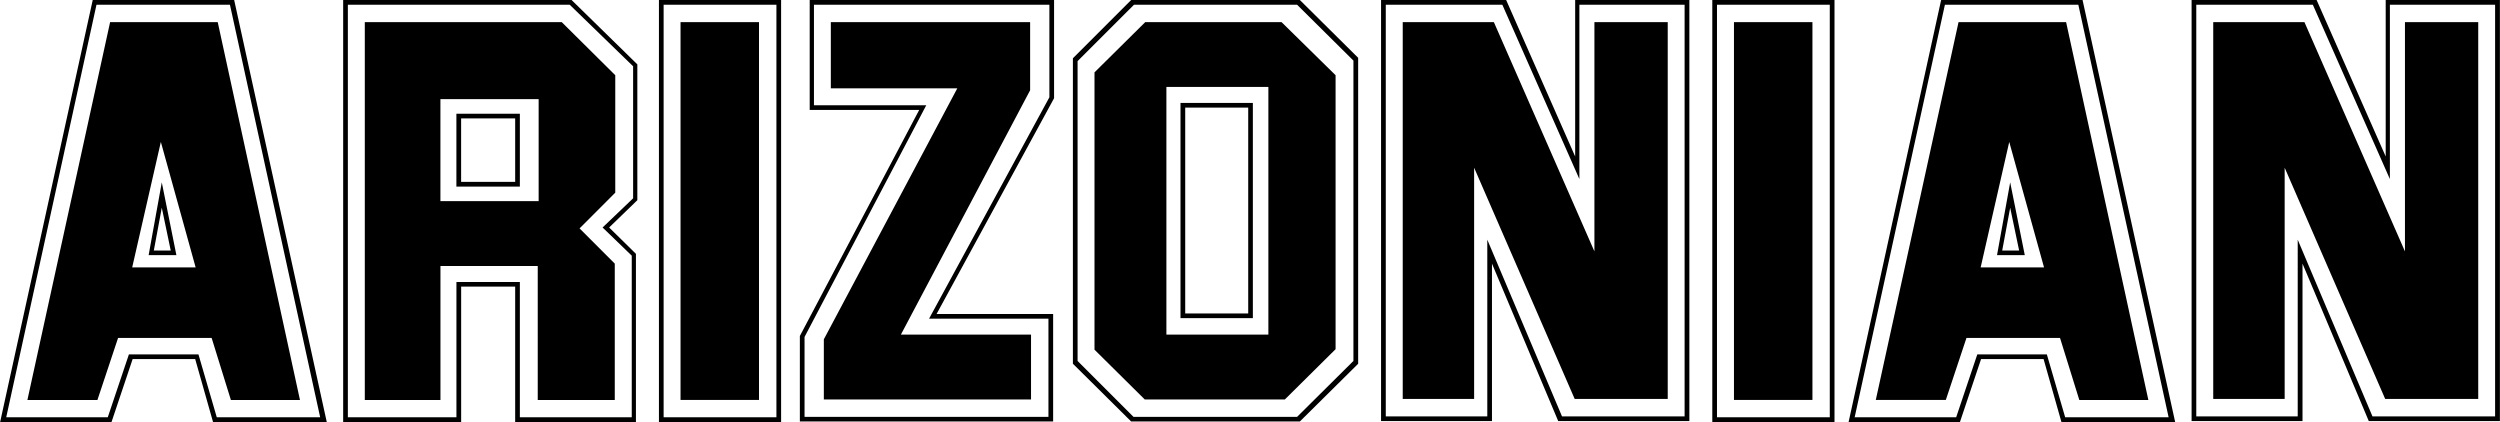 <svg xmlns="http://www.w3.org/2000/svg" width="2500" height="422" viewBox="0 0 69.323 11.703"><path d="M5.904 11.703l-.495-1.746H3.675l-.586 1.746H0L2.568 0H6.49l2.568 11.703H5.904zM6.373.131H2.672L.169 11.572h2.816l.586-1.744H5.5l.508 1.744h2.867L6.373.131zm.026 10.961l-.534-1.721H3.271l-.573 1.721H.756L3.05.613h2.984l2.281 10.479H6.399zM4.457 3.936l-.795 3.48h1.76l-.965-3.48zm-.339 3.14l.365-2.019.405 2.019h-.77zm.365-1.316l-.221 1.187h.469L4.483 5.76zM16.889 6.309l.743.73v4.664h-3.349V7.949h-1.498v3.754H9.513V0h6.334l1.824 1.785v3.767l-.782.757zm.665-4.471L15.795.131H9.643v11.441h3.011V7.82h1.759v3.752h3.103V7.09l-.809-.781.847-.809V1.838zm-1.485 4.496l.976.977v3.781h-2.136V7.377h-2.698v3.715h-2.098V.613h5.461l1.485 1.473v3.257l-.99.991zM14.934 2.75H12.21v2.828h2.724V2.75zm-.521 2.424h-1.76v-2.02h1.76v2.02zm-1.759 0h1.759-1.759zm1.629-1.89h-1.499v1.759h1.499V3.284zM21.658 11.703H18.27V0h3.388v11.703zm-3.388 0h3.388-3.388zM21.528.131H18.4v11.441h3.128V.131zm-.483 10.961h-2.176V.613h2.176v10.479zm-2.176 0h2.176-2.176zM25.97 8.707h3.232v2.982h-7.024V9.318l3.31-6.27h-3.037V0h6.777v2.724L25.97 8.707zM29.098.131h-6.529V2.92h3.114l-3.375 6.424v2.217h6.764V8.838h-3.311l3.337-6.14V.131zm-6.255 10.947V9.41l3.701-6.96h-3.507V.613h5.527v1.89L24.98 9.279h3.609v1.799h-5.746zM36.044 11.689h-4.678l-1.616-1.602V1.616L31.366 0h4.678l1.617 1.603v8.485l-1.617 1.601zM37.53 1.681L35.967.131h-4.522L29.88 1.695v8.315l1.551 1.551h4.536l1.563-1.551V1.681zm-1.902 9.397h-3.885l-1.394-1.381v-7.69L31.757.613h3.779l1.499 1.473v7.598l-1.407 1.394zm-.457-8.667h-2.828v6.868h2.828V2.411zm-.43 6.411h-2.007V2.855h2.007v5.967zm-2.006 0h2.006-2.006zm1.877-5.838h-1.747v5.709h1.747V2.984zM43.209 11.678l-1.837-4.367v4.367h-3.076V0h3.469l1.914 4.34V0h3.167v11.678h-3.637zM46.715.131h-2.919v4.835L41.659.131h-3.232v11.416h2.815v-4.9l2.072 4.9h3.4V.131h.001zm-3.049 10.933l-2.789-6.413v6.413h-1.98V.613h2.527l2.789 6.359V.613h2.033v10.451h-2.58zM50.871 11.703h-3.389V0h3.389v11.703zm-3.388 0h3.388-3.388zM50.74.131h-3.128v11.441h3.128V.131zm-.481 10.961h-2.176V.613h2.176v10.479zm-2.177 0h2.177-2.177zM57.164 11.703l-.495-1.746h-1.733l-.586 1.746h-3.088L53.828 0h3.922l2.568 11.703h-3.154zM57.633.131h-3.7L51.43 11.572h2.815l.586-1.744h1.929l.508 1.744h2.869L57.633.131zm.027 10.961l-.535-1.721h-2.594l-.573 1.721h-1.942L54.311.613h2.983l2.281 10.479H57.66zm-1.943-7.156l-.793 3.48h1.758l-.965-3.48zm-.339 3.14l.365-2.019.405 2.019h-.77zm.365-1.316l-.221 1.187h.469l-.248-1.187zM65.688 11.678L63.85 7.311v4.367h-3.076V0h3.467l1.916 4.34V0h3.167v11.678h-3.636zM69.192.131h-2.919v4.835L64.136.131h-3.232v11.416h2.813v-4.9l2.073 4.9h3.401V.131h.001zm-3.049 10.933l-2.788-6.413v6.413h-1.981V.613h2.529l2.788 6.359V.613h2.032v10.451h-2.58z"/></svg>
